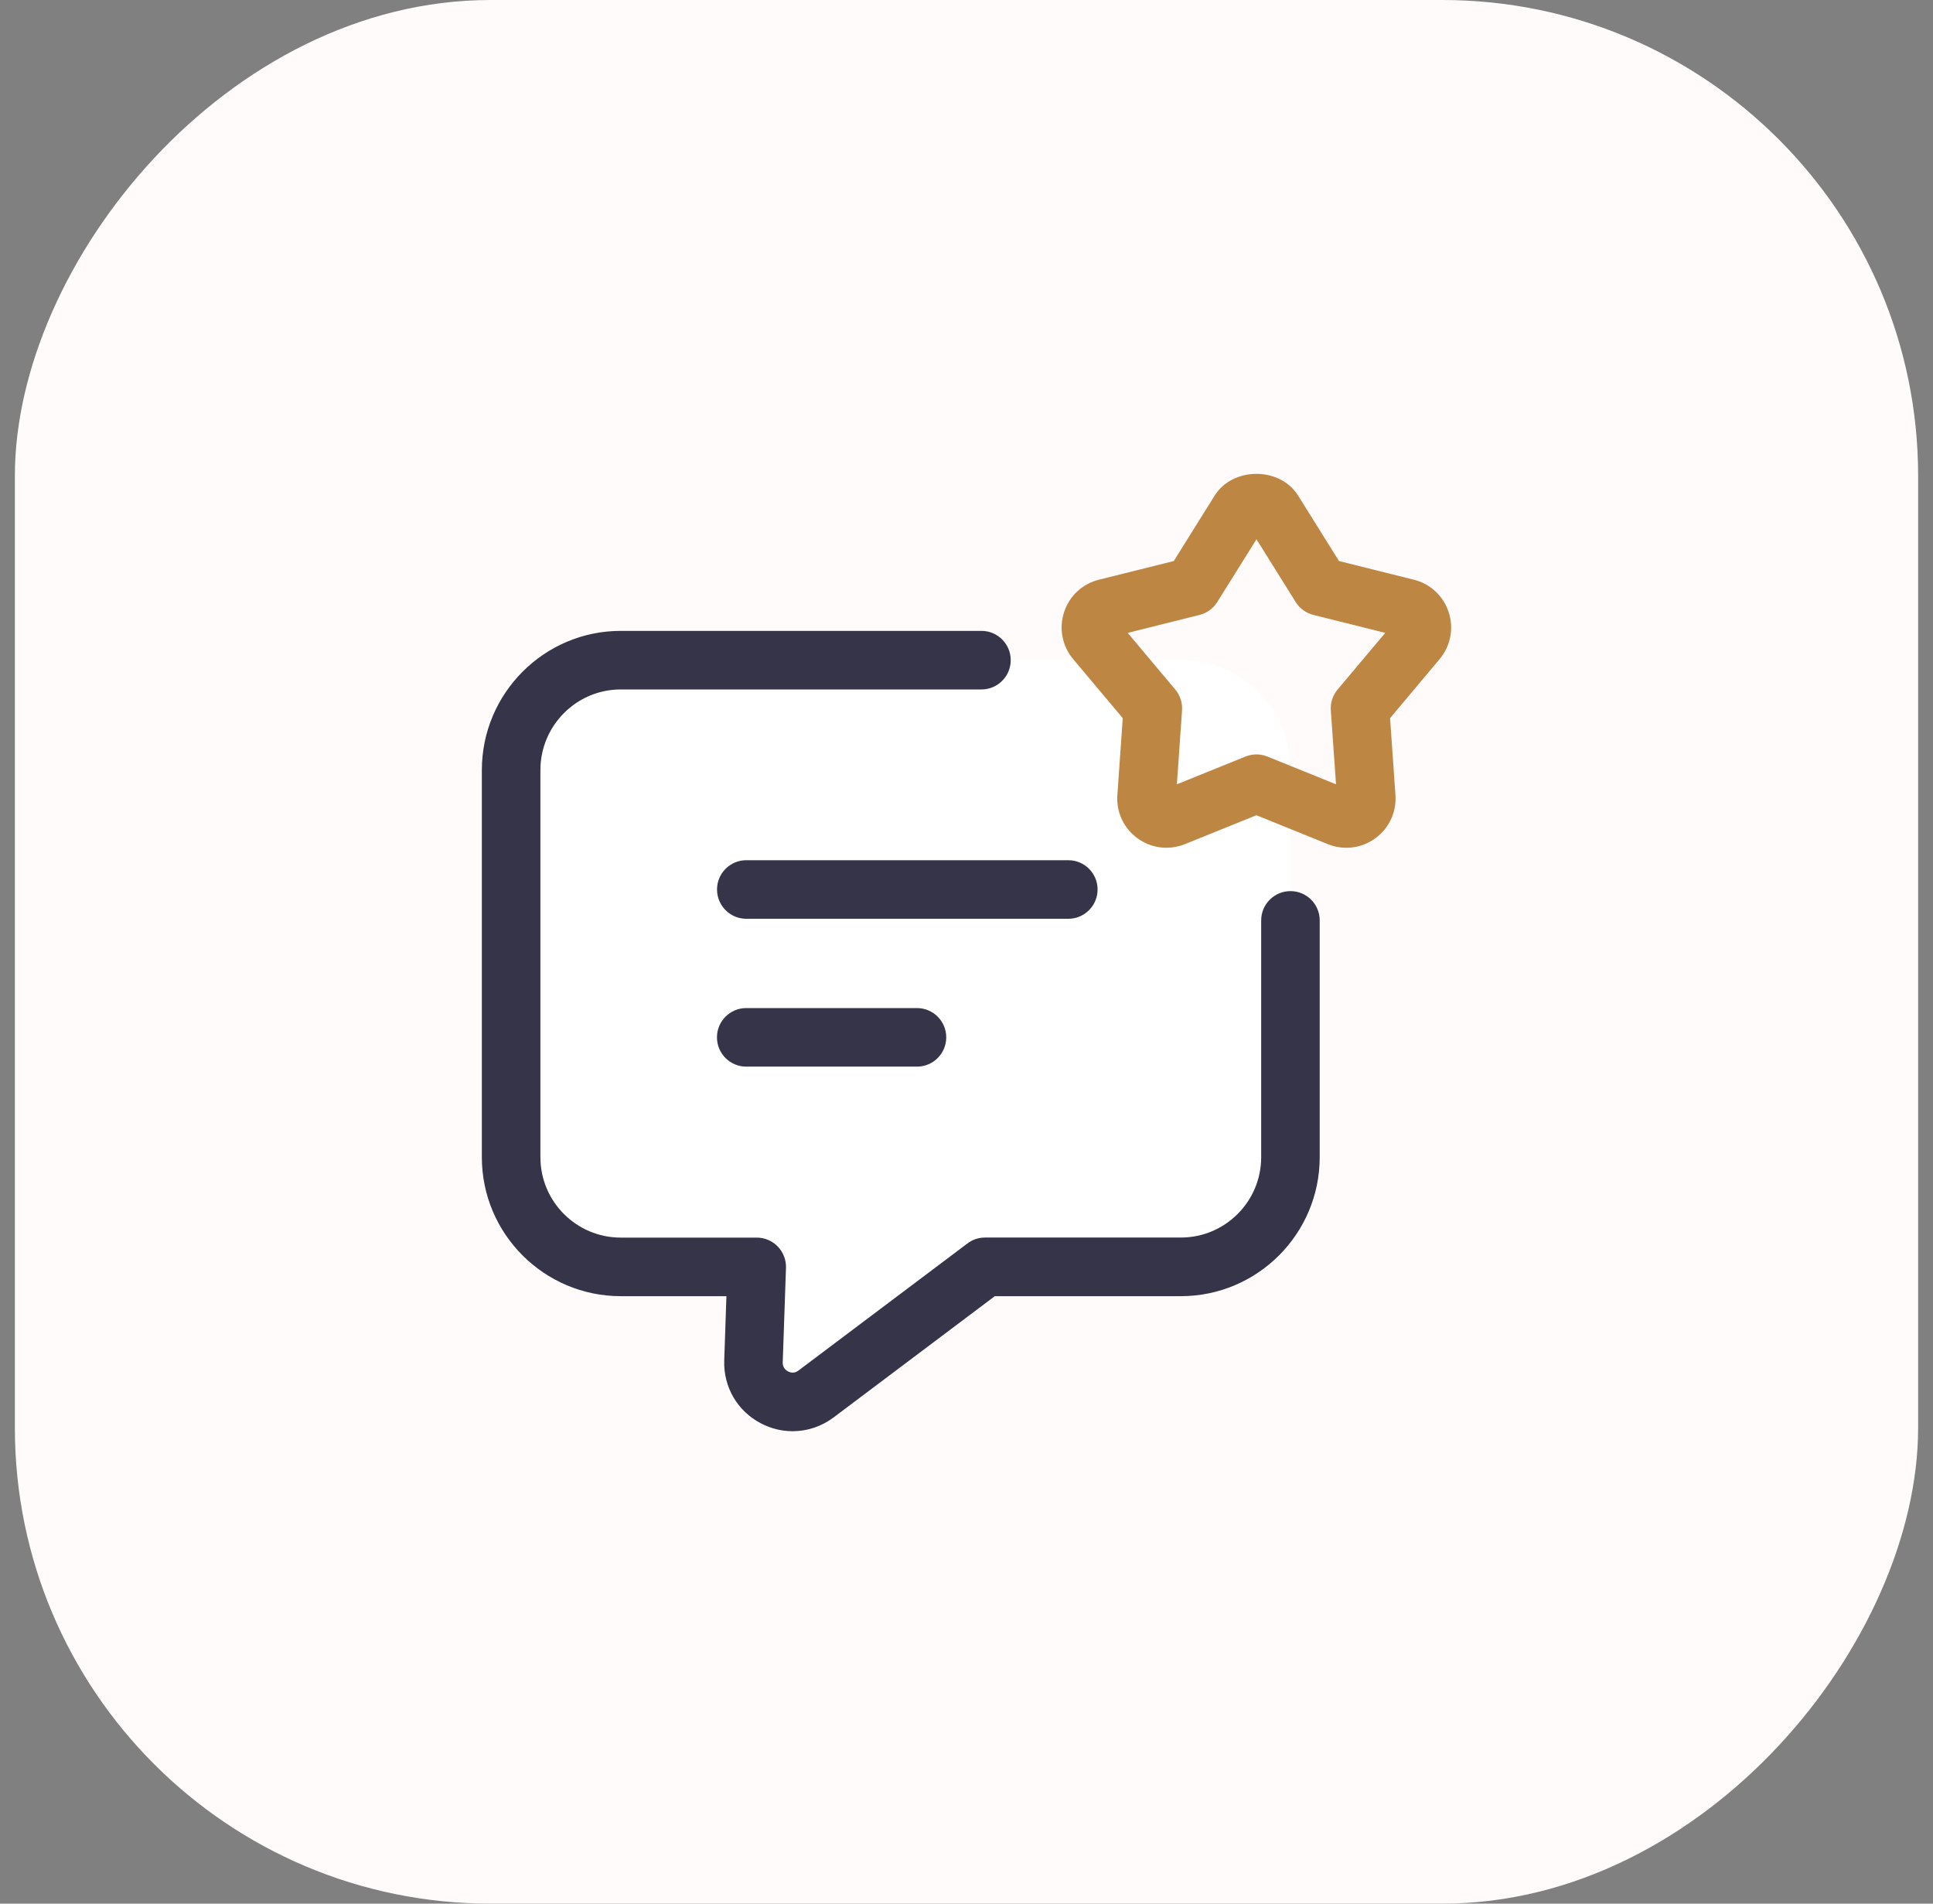 <svg width="65" height="64" viewBox="0 0 65 64" fill="none" xmlns="http://www.w3.org/2000/svg">
<rect x="0" y="0" width="65" height="64" fill="#808080" stroke="none"/>
<rect width="64" height="64" rx="16" transform="matrix(-1 0 0 1 64.5 0)" fill="#FFFBFB"/>
<path d="M43.394 38.902C43.394 40.937 41.743 42.587 39.708 42.587H33.123L27.436 46.864C26.561 47.52 25.303 46.875 25.336 45.77L25.445 42.587H20.873C18.838 42.587 17.188 40.937 17.188 38.902V25.886C17.188 23.844 18.842 22.189 20.884 22.189H39.708C41.743 22.189 43.394 23.84 43.394 25.875V38.902Z" fill="white"/>
<path d="M36.908 29.904C36.908 29.361 36.467 28.92 35.923 28.92H25.095C24.552 28.92 24.111 29.361 24.111 29.904C24.111 30.448 24.552 30.889 25.095 30.889H35.923C36.467 30.889 36.908 30.448 36.908 29.904Z" fill="#353448"/>
<path d="M25.093 33.891C24.55 33.891 24.109 34.332 24.109 34.875C24.109 35.419 24.55 35.86 25.093 35.86H30.834C31.378 35.86 31.819 35.419 31.819 34.875C31.819 34.332 31.378 33.891 30.834 33.891H25.093Z" fill="#353448"/>
<path d="M43.394 29.959C42.85 29.959 42.409 30.4 42.409 30.943V38.905C42.409 40.395 41.197 41.606 39.708 41.606H33.123C32.91 41.606 32.702 41.675 32.532 41.804L26.846 46.08C26.702 46.188 26.566 46.143 26.499 46.106C26.43 46.071 26.316 45.985 26.32 45.809L26.43 42.626C26.438 42.359 26.339 42.1 26.154 41.908C25.969 41.716 25.713 41.608 25.446 41.608H20.873C19.384 41.608 18.172 40.397 18.172 38.906V25.89C18.172 24.395 19.384 23.179 20.873 23.179H33.003C33.547 23.179 33.987 22.738 33.987 22.195C33.987 21.651 33.547 21.21 33.003 21.21H20.873C18.299 21.21 16.203 23.31 16.203 25.891V38.906C16.203 41.481 18.299 43.577 20.873 43.577H24.427L24.353 45.745C24.326 46.636 24.8 47.445 25.591 47.855C25.929 48.031 26.293 48.117 26.654 48.117C27.138 48.117 27.619 47.961 28.028 47.656L33.452 43.577H39.707C42.281 43.577 44.377 41.482 44.377 38.906V30.945C44.378 30.4 43.937 29.959 43.394 29.959Z" fill="#353448"/>
<path d="M48.715 20.582C48.536 20.035 48.098 19.626 47.541 19.489L45.026 18.862L43.652 16.663C43.043 15.686 41.452 15.688 40.844 16.663L39.47 18.862L36.955 19.489C36.398 19.626 35.958 20.035 35.781 20.582C35.604 21.129 35.718 21.719 36.087 22.16L37.754 24.144L37.573 26.729C37.532 27.302 37.786 27.846 38.251 28.184C38.54 28.394 38.879 28.502 39.222 28.502C39.431 28.502 39.642 28.462 39.844 28.38L42.248 27.408L44.651 28.38C45.184 28.596 45.779 28.522 46.245 28.185C46.71 27.847 46.964 27.303 46.924 26.729L46.743 24.144L48.41 22.158C48.778 21.719 48.893 21.129 48.715 20.582ZM44.978 23.182C44.814 23.378 44.732 23.63 44.751 23.886L44.926 26.368L42.618 25.435C42.5 25.387 42.374 25.363 42.25 25.363C42.125 25.363 41.999 25.387 41.881 25.435L39.574 26.368L39.748 23.886C39.766 23.631 39.684 23.378 39.521 23.182L37.92 21.277L40.336 20.674C40.583 20.612 40.797 20.458 40.932 20.241L42.251 18.131L43.57 20.241C43.705 20.458 43.919 20.613 44.166 20.674L46.581 21.277L44.978 23.182Z" fill="#BE8643"/>
</svg>
